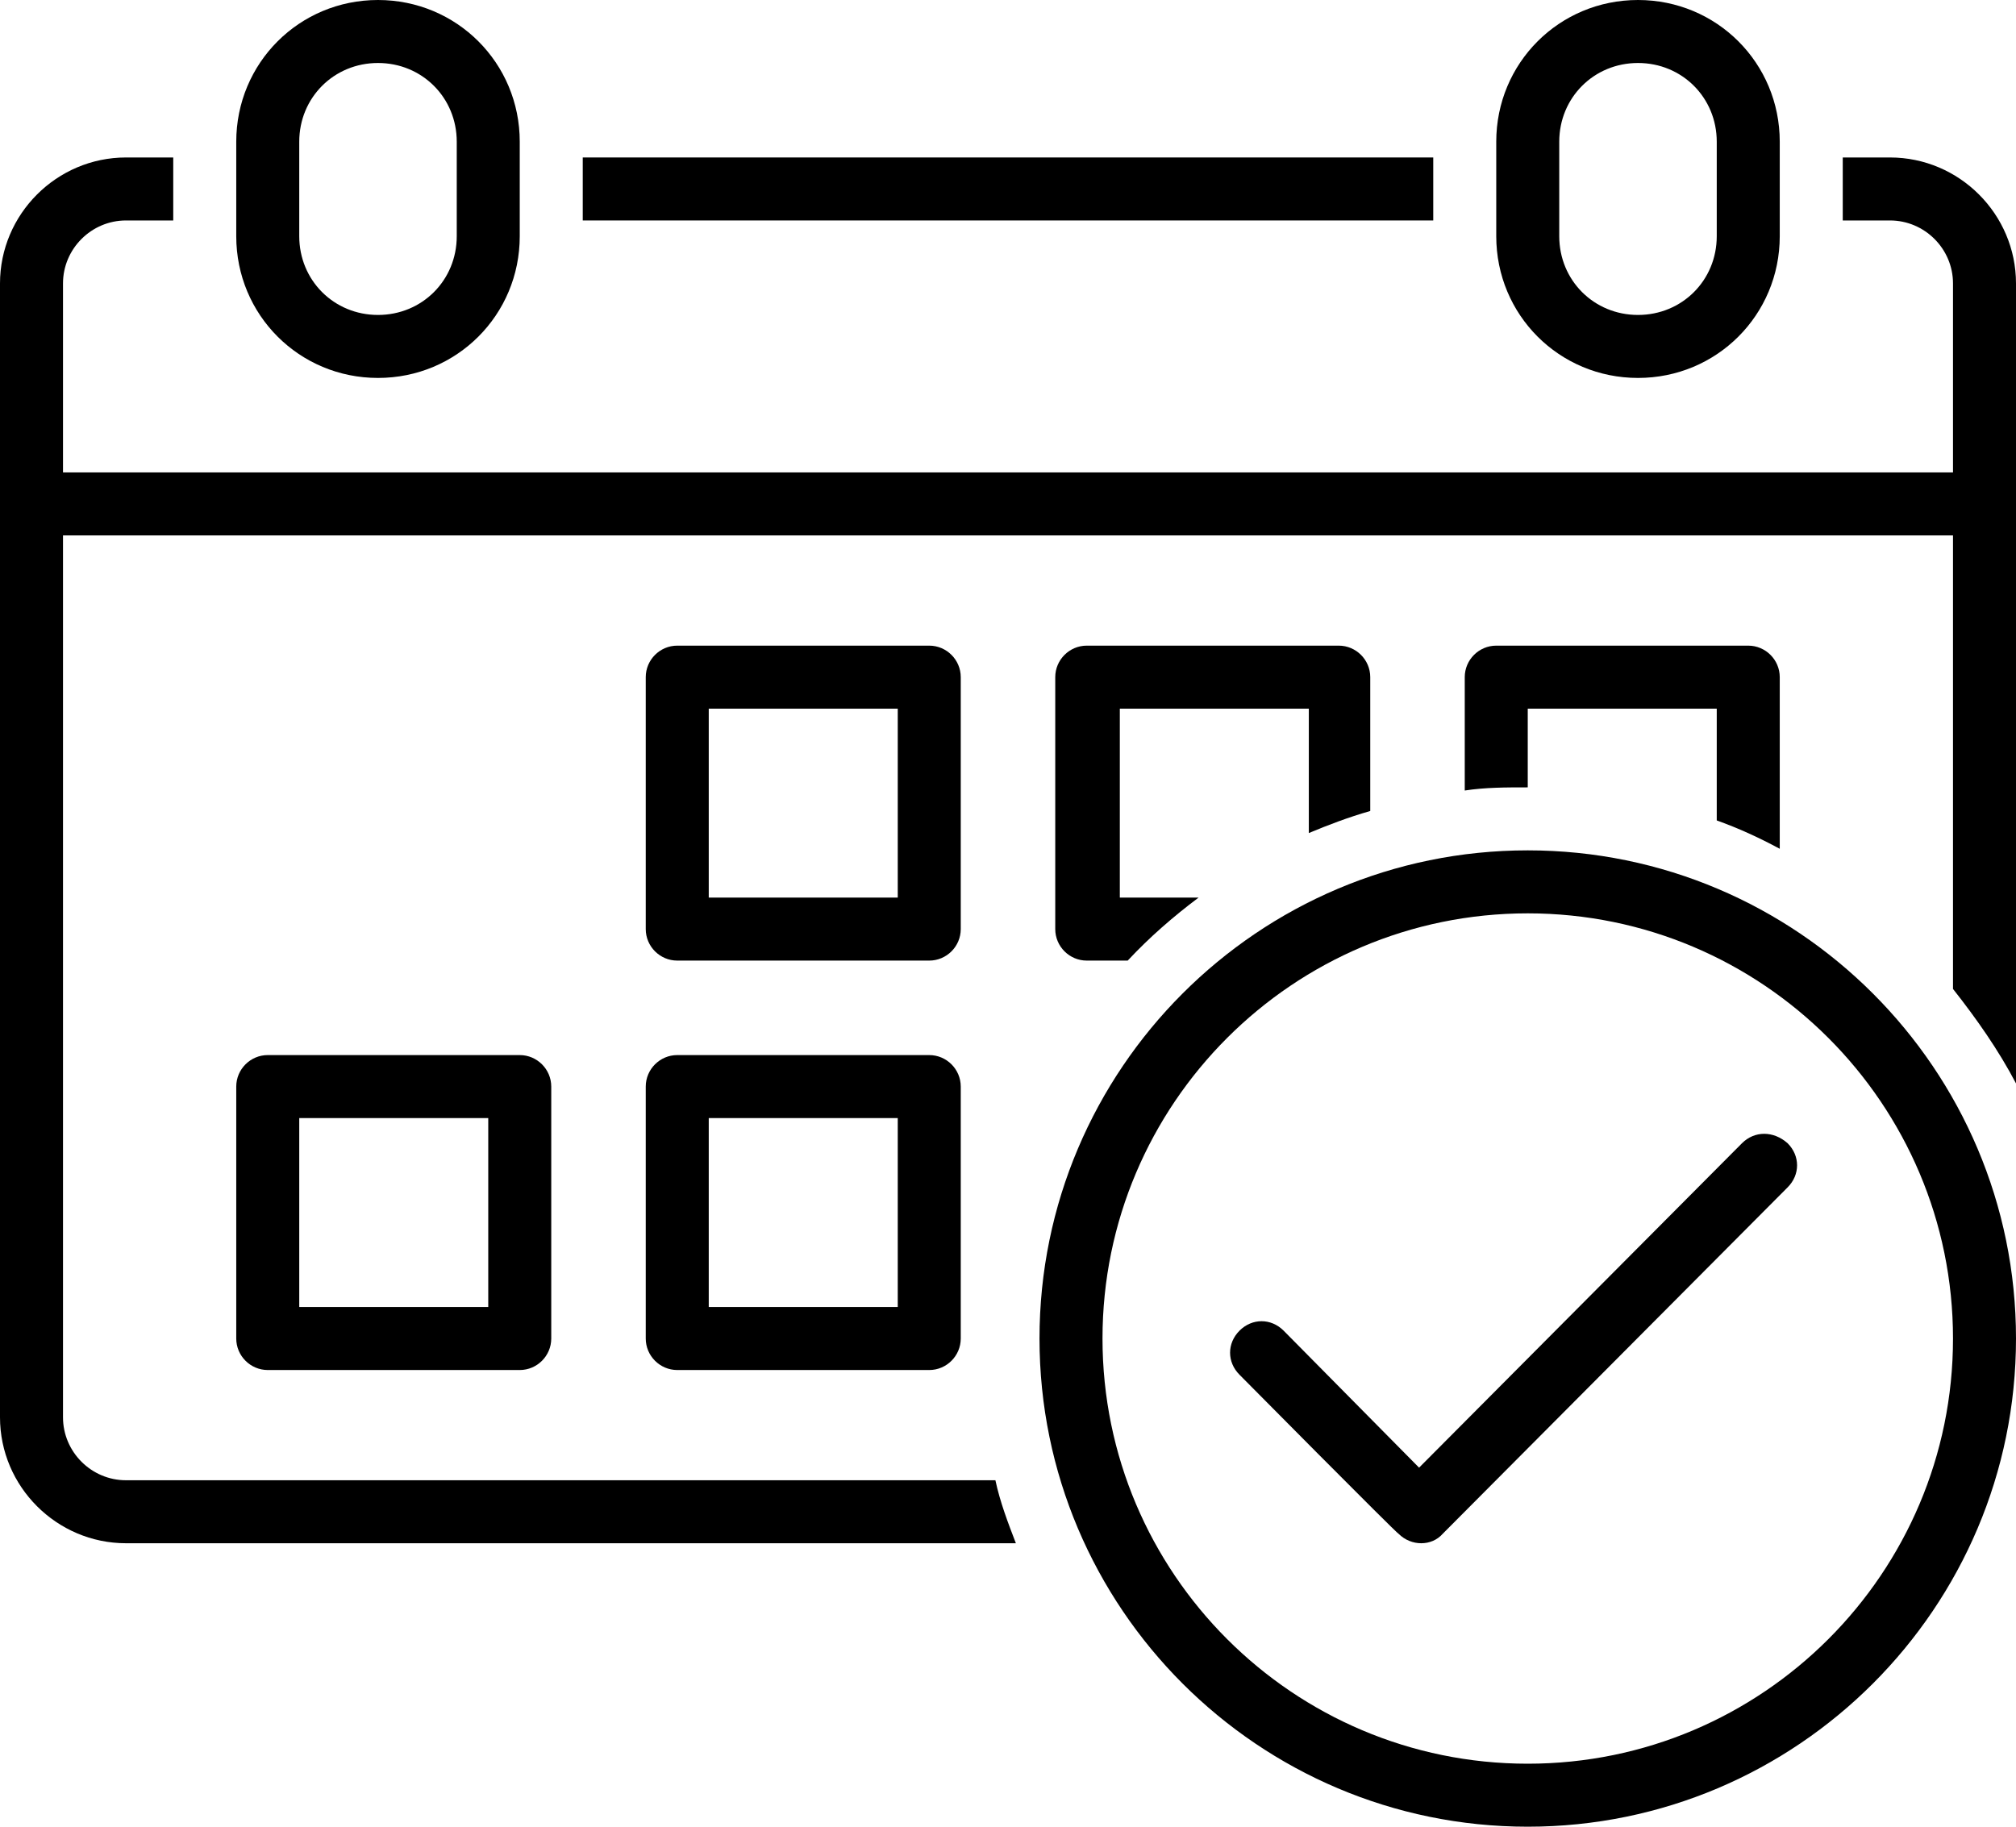 <?xml version="1.0" encoding="UTF-8"?><svg xmlns="http://www.w3.org/2000/svg" xmlns:xlink="http://www.w3.org/1999/xlink" height="116.0" preserveAspectRatio="xMidYMid meet" version="1.0" viewBox="0.0 6.0 128.0 116.0" width="128.0" zoomAndPan="magnify"><g id="change1_1"><path d="M61,49c0-1.1-0.9-2-2-2H43c-1.1,0-2,0.9-2,2v16c0,1.1,0.9,2,2,2h16c1.1,0,2-0.9,2-2V49z M57,63H45V51h12V63z" fill="inherit"/></g><g id="change1_2"><path d="M59,73H43c-1.1,0-2,0.9-2,2v16c0,1.1,0.9,2,2,2h16c1.1,0,2-0.9,2-2V75C61,73.9,60.1,73,59,73z M57,89H45V77h12V89z" fill="inherit"/></g><g id="change1_3"><path d="M17,73c-1.1,0-2,0.9-2,2v16c0,1.1,0.9,2,2,2h16c1.1,0,2-0.9,2-2V75c0-1.1-0.9-2-2-2H17z M31,89H19V77h12V89z" fill="inherit"/></g><g id="change1_4"><path d="M37 16H91V20H37z" fill="inherit"/></g><g id="change1_5"><path d="M104,30c5,0,9-4,9-9v-6c0-5-4-9-9-9s-9,4-9,9v6C95,26,99,30,104,30z M99,15c0-2.8,2.2-5,5-5s5,2.2,5,5v6c0,2.8-2.2,5-5,5 s-5-2.2-5-5V15z" fill="inherit"/></g><g id="change1_6"><path d="M24,30c5,0,9-4,9-9v-6c0-5-4-9-9-9s-9,4-9,9v6C15,26,19,30,24,30z M19,15c0-2.8,2.2-5,5-5s5,2.2,5,5v6c0,2.8-2.2,5-5,5 s-5-2.2-5-5V15z" fill="inherit"/></g><g id="change1_7"><path d="M87,57.5V49c0-1.1-0.9-2-2-2H69c-1.1,0-2,0.9-2,2v16c0,1.1,0.9,2,2,2h2.6c1.4-1.5,2.9-2.8,4.5-4h-5V51h12v7.9 C84.3,58.4,85.6,57.9,87,57.5z" fill="inherit"/></g><g id="change1_8"><path d="M113,59.9V49c0-1.1-0.9-2-2-2H95c-1.1,0-2,0.9-2,2v7.2c1.3-0.2,2.6-0.2,4-0.2v-5h12v7.1C110.4,58.6,111.7,59.2,113,59.9z" fill="inherit"/></g><g id="change1_9"><path d="M120,16h-3v4h3c2.2,0,4,1.8,4,4v12H4V24c0-2.2,1.8-4,4-4h3v-4H8c-4.4,0-8,3.6-8,8v72c0,4.4,3.6,8,8,8h56.5 c-0.5-1.3-1-2.6-1.3-4H8c-2.2,0-4-1.8-4-4V40h120v28.8c1.5,1.9,2.9,3.9,4,6V24C128,19.6,124.4,16,120,16z" fill="inherit"/></g><g id="change1_10"><path d="M97,60c-17.1,0-31,13.9-31,31s13.9,31,31,31s31-13.9,31-31S114.1,60,97,60z M97,118c-14.9,0-27-12.1-27-27s12.1-27,27-27 s27,12.1,27,27S111.9,118,97,118z" fill="inherit"/></g><g id="change1_11"><path d="M110.6,78.6L90.1,99.2l-8.6-8.7c-0.8-0.8-2-0.8-2.8,0c-0.8,0.8-0.8,2,0,2.8c0,0,10,10.1,10.1,10.1c0.8,0.8,2.1,0.8,2.8,0 l21.9-22c0.8-0.8,0.8-2,0-2.8C112.6,77.8,111.4,77.8,110.6,78.6z" fill="inherit"/></g></svg>